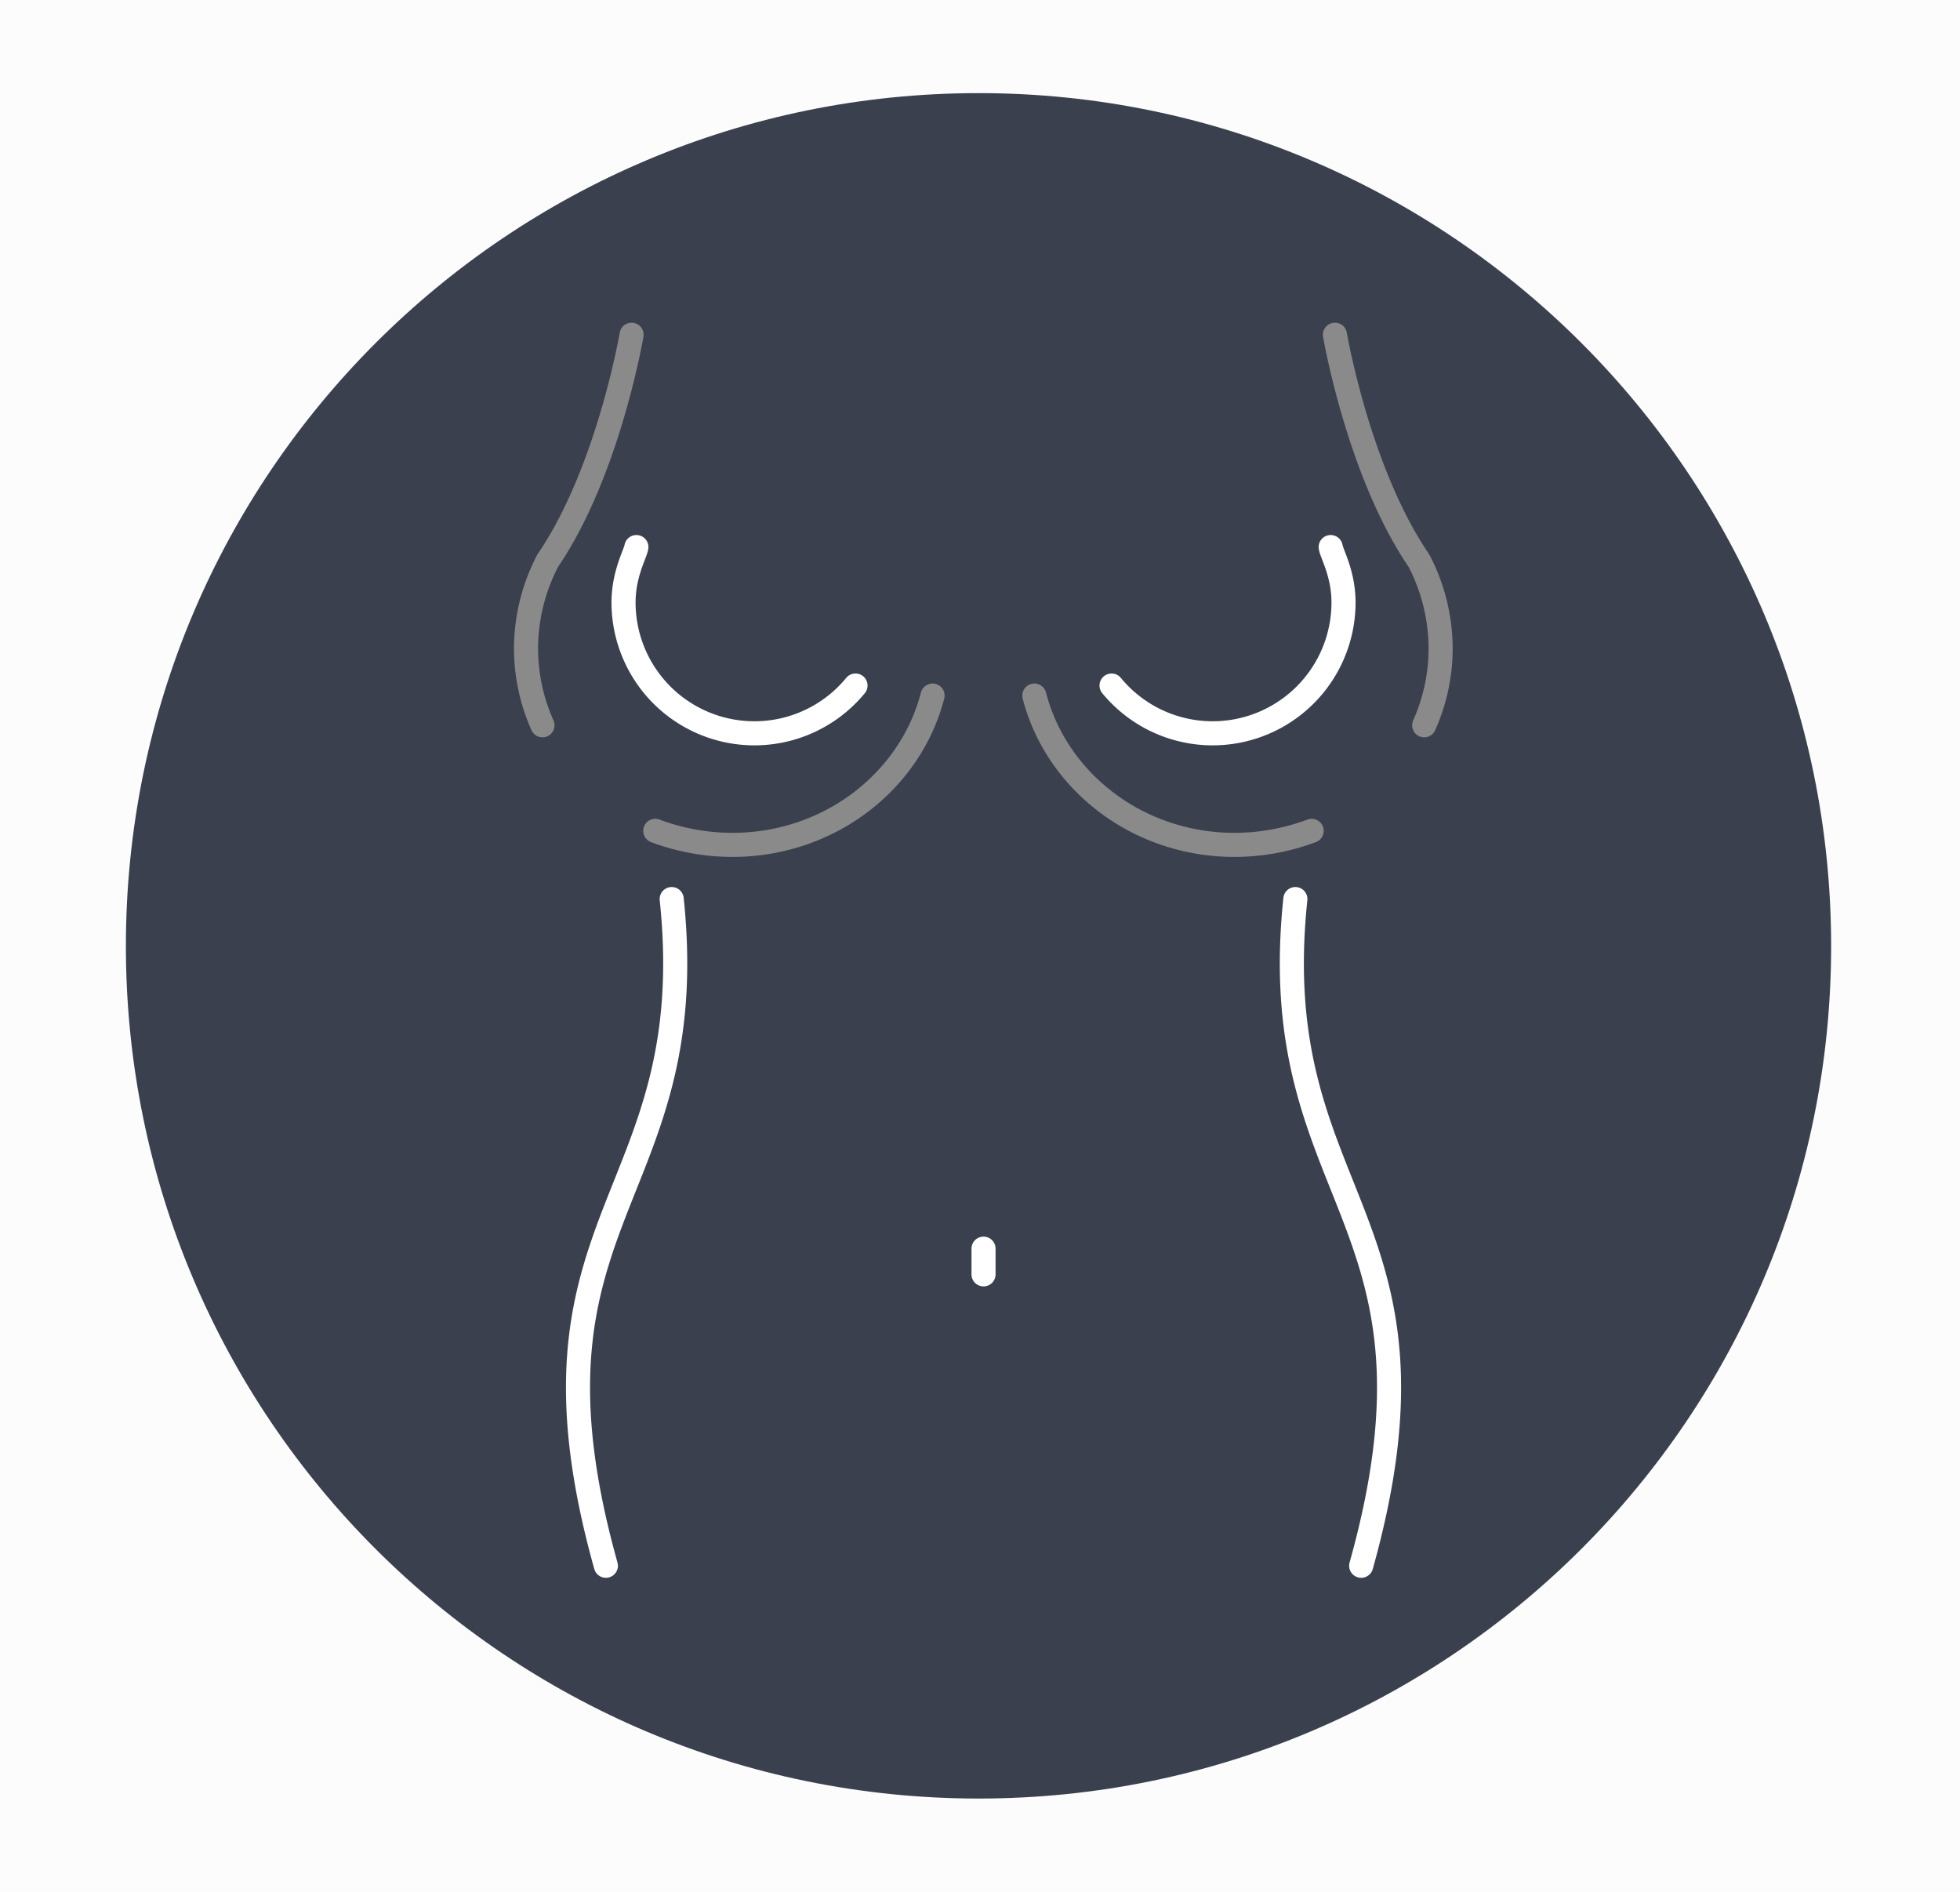 <svg id="Layer_1" data-name="Layer 1" xmlns="http://www.w3.org/2000/svg" xmlns:xlink="http://www.w3.org/1999/xlink" viewBox="0 0 488.38 471.3"><defs><style>.cls-1,.cls-5,.cls-6{fill:none;}.cls-2{fill:#fcfcfc;}.cls-3{clip-path:url(#clip-path);}.cls-4{fill:#3a404e;}.cls-5{stroke:#fff;}.cls-5,.cls-6{stroke-linecap:round;stroke-linejoin:round;stroke-width:6px;}.cls-6{stroke:#8b8a8a;}</style><clipPath id="clip-path" transform="translate(-0.37)"><rect class="cls-1" x="31.74" y="23.2" width="424.9" height="424.9"/></clipPath></defs><rect class="cls-2" width="488.38" height="471.3"/><g class="cls-3"><path class="cls-4" d="M244.24,448.1c117.3,0,212.4-95.1,212.4-212.4S361.54,23.2,244.24,23.2,31.74,118.3,31.74,235.7s95.1,212.4,212.5,212.4" transform="translate(-0.37)"/></g><g class="cls-3"><path class="cls-5" d="M323.14,224c-7.9,75.3,40.9,78.6,16.4,166.1m-7.6-253.8c.3,1.8,3.2,6.7,3.2,13.8a32.61,32.61,0,0,1-57.8,20.7m-31.9,140.3v6.4M167.74,224c7.9,75.3-40.9,78.6-16.4,166.1m7.6-253.8c-.3,1.8-3.2,6.7-3.2,13.8a32.61,32.61,0,0,0,57.8,20.7" transform="translate(-0.37)"/></g><g class="cls-3"><path class="cls-6" d="M135.54,180.7a47.08,47.08,0,0,1-4.1-19.1,47.61,47.61,0,0,1,5.4-21.9c15.1-22.1,20.9-56.3,20.9-56.3m75,89.9c-5.5,21.3-25.7,37.2-49.9,37.2a55,55,0,0,1-19.2-3.5" transform="translate(-0.37)"/></g><g class="cls-3"><path class="cls-6" d="M355.24,180.7a47.08,47.08,0,0,0,4.1-19.1,47.61,47.61,0,0,0-5.4-21.9C338.84,117.6,333,83.4,333,83.4m-74.9,89.9c5.5,21.3,25.7,37.2,49.9,37.2a55,55,0,0,0,19.2-3.5" transform="translate(-0.37)"/></g></svg>